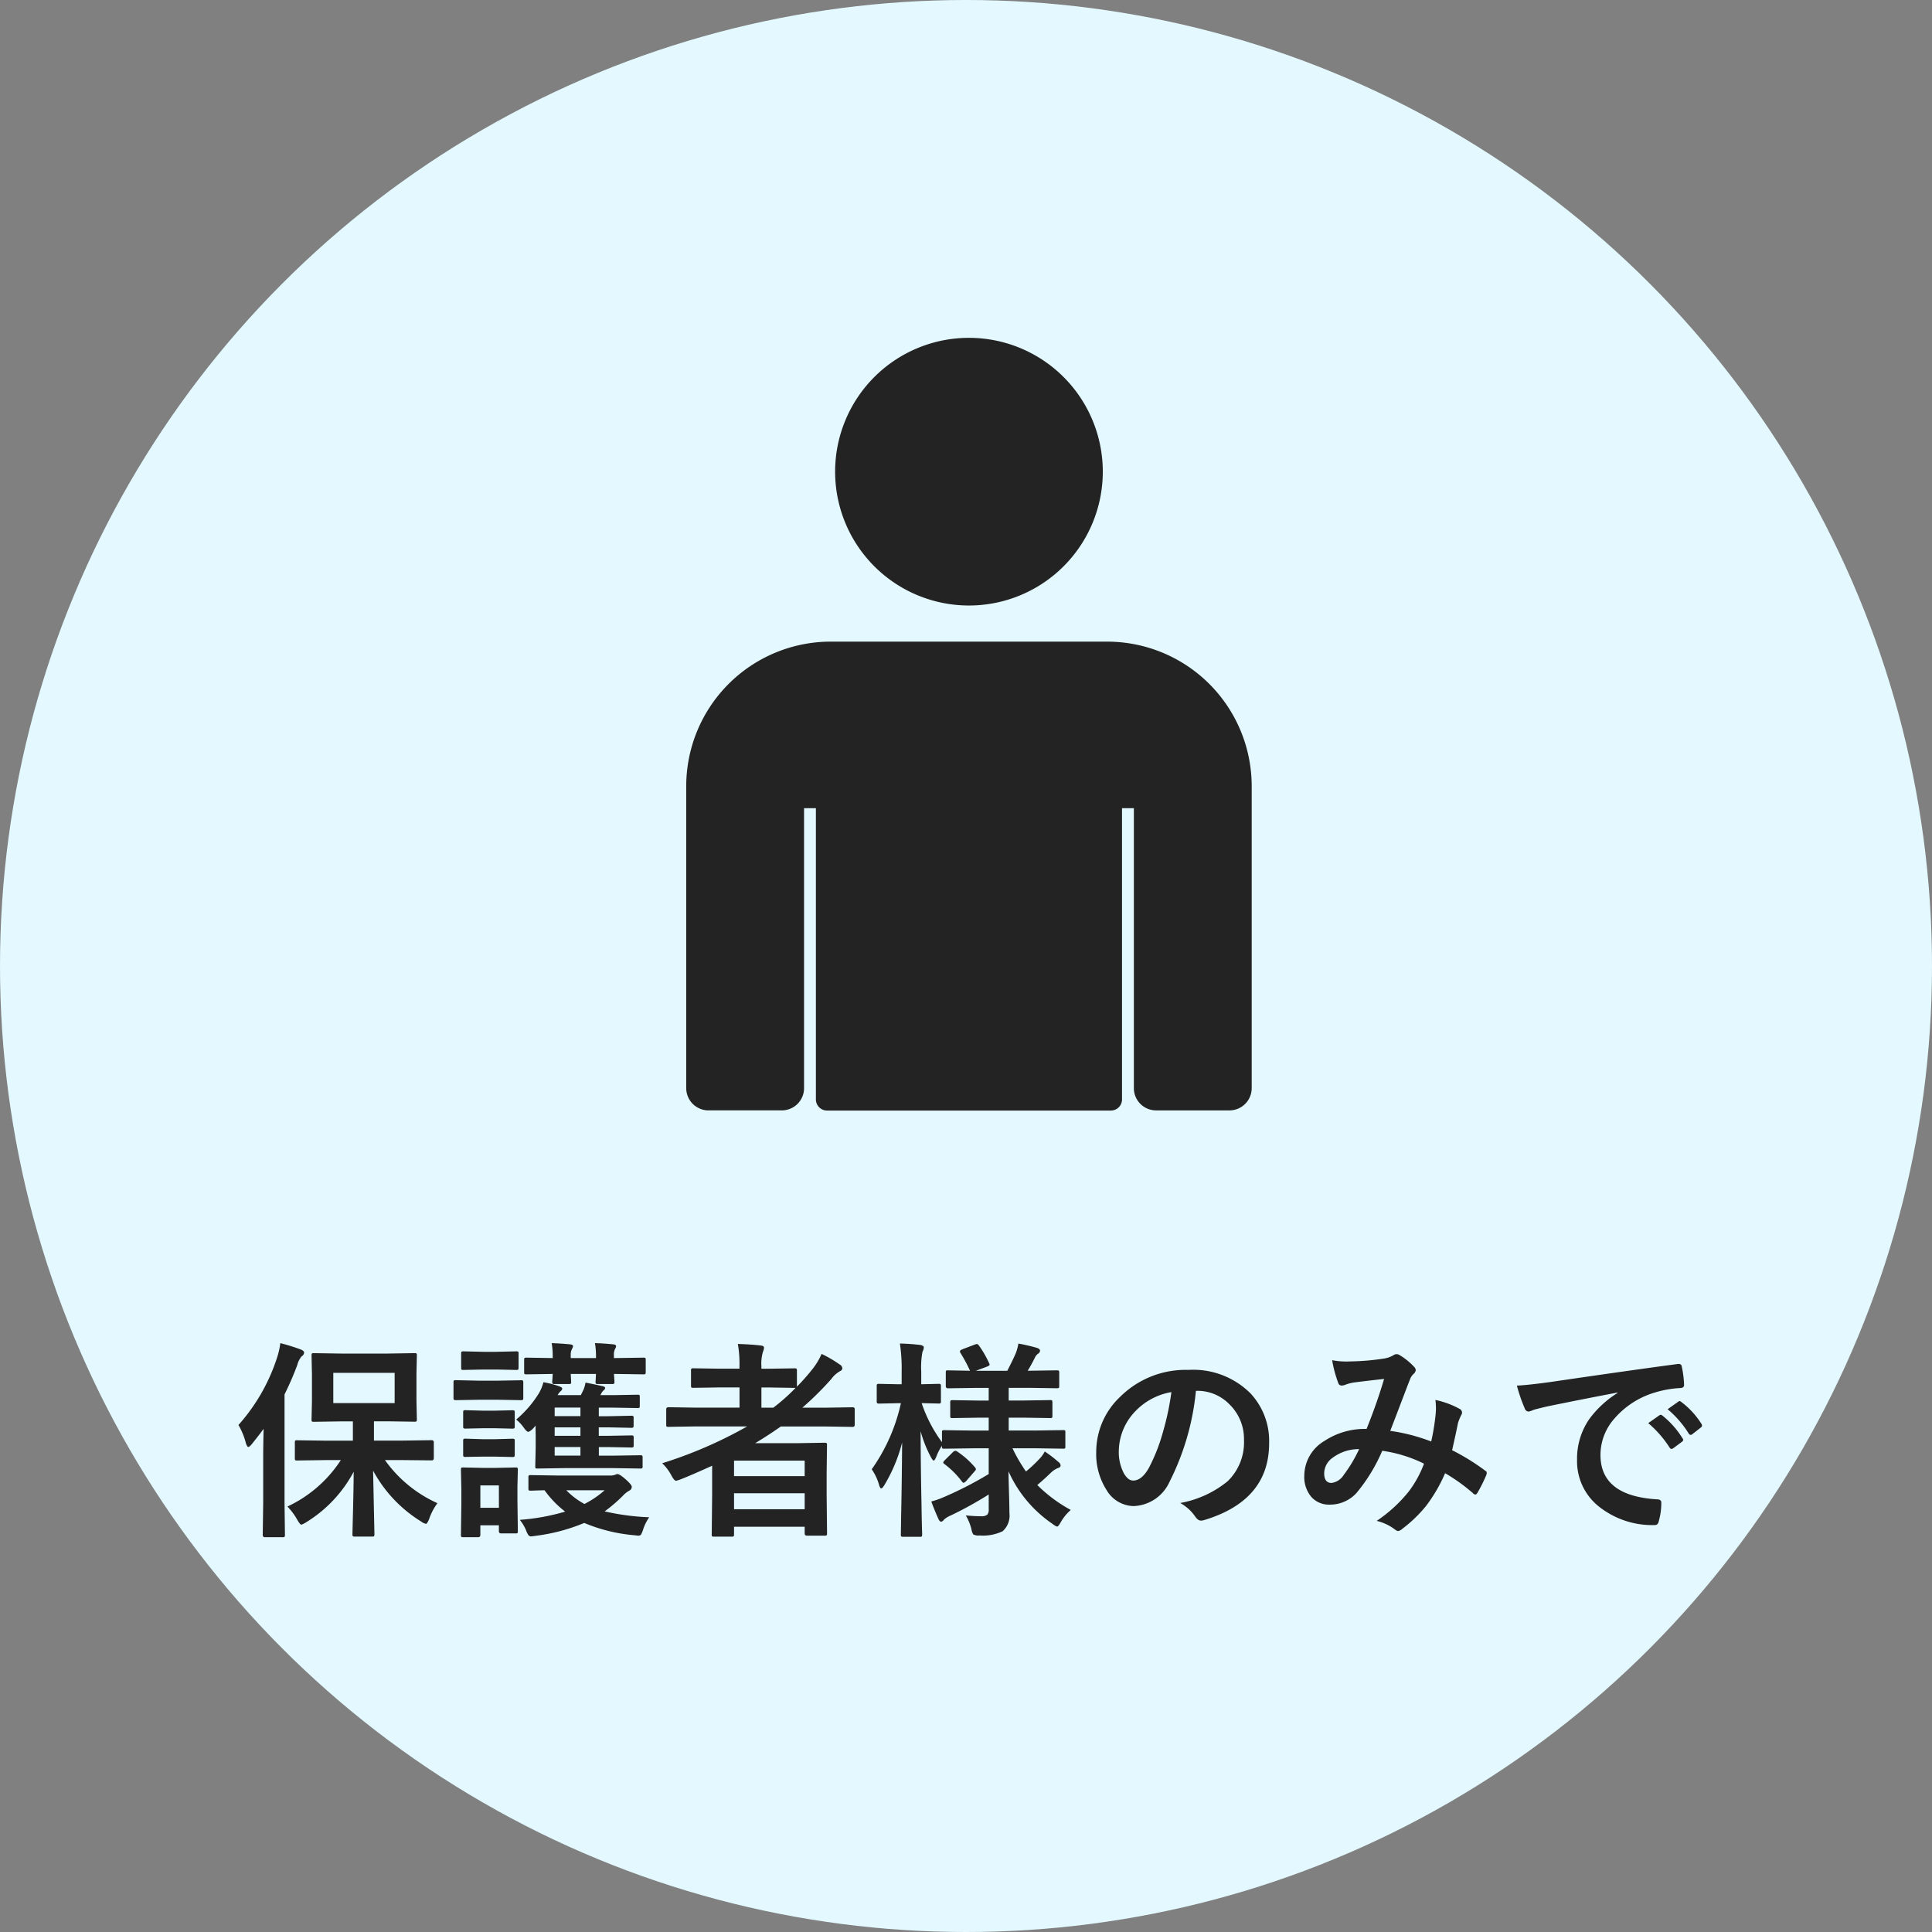 <svg xmlns="http://www.w3.org/2000/svg" width="183" height="183" viewBox="0 0 183 183">
  <rect x="0" y="0" width="183" height="183" fill="#808080" stroke="none"/>
  <g id="グループ_3039" data-name="グループ 3039" transform="translate(-1204 -983)">
    <circle id="楕円形_1" data-name="楕円形 1" cx="91.5" cy="91.5" r="91.5" transform="translate(1204 983)" fill="#e3f9ff"/>
    <path id="パス_300" data-name="パス 300" d="M8.926-5.7l-2.783.039q-.156,0-.186-.039a.336.336,0,0,1-.029-.176V-7.363q0-.156.039-.186a.336.336,0,0,1,.176-.029l2.783.039h2.5V-9.365H10.283l-2.559.039q-.156,0-.186-.039a.336.336,0,0,1-.029-.176l.039-1.768v-2.539L7.51-15.6q0-.166.039-.2a.336.336,0,0,1,.176-.029l2.559.039h4.434l2.539-.039a.309.309,0,0,1,.2.039.365.365,0,0,1,.029.186l-.039,1.748v2.539l.039,1.768q0,.156-.049.186a.305.305,0,0,1-.176.029l-2.539-.039h-1.3v1.826h2.7l2.764-.039q.205,0,.205.215v1.484q0,.215-.205.215L16.113-5.7h-1.65a12.255,12.255,0,0,0,4.971,4.082A5.391,5.391,0,0,0,18.643-.1q-.186.439-.3.439a1.173,1.173,0,0,1-.459-.225A12.788,12.788,0,0,1,13.34-4.7l.127,6.016q0,.156-.049.2a.305.305,0,0,1-.176.029H11.6q-.156,0-.186-.049a.305.305,0,0,1-.029-.176q0-.146.059-2.471.049-2.041.059-3.447A12.468,12.468,0,0,1,7.021.176,1.986,1.986,0,0,1,6.543.42q-.117,0-.381-.459A6.111,6.111,0,0,0,5.225-1.3a12.17,12.17,0,0,0,5.059-4.4Zm6.455-5.4v-2.861H9.57V-11.1ZM.586-9.023a17.777,17.777,0,0,0,3.643-6.338,7.156,7.156,0,0,0,.322-1.416,18.14,18.14,0,0,1,1.934.6q.322.127.322.3a.45.45,0,0,1-.225.342,2,2,0,0,0-.42.82,28.49,28.49,0,0,1-1.211,2.793V-1.641L4.99,1.377q0,.156-.049.2a.305.305,0,0,1-.176.029H3.086q-.2,0-.2-.225L2.93-1.641v-4.5q0-.8.039-2.52Q2.6-8.145,1.846-7.207q-.225.264-.322.264-.117,0-.234-.361A6.6,6.6,0,0,0,.586-9.023Zm26.309-.518a10.339,10.339,0,0,0,2.139-2.471,4.126,4.126,0,0,0,.439-1.064,9.11,9.11,0,0,1,1.484.381q.3.117.3.215a.368.368,0,0,1-.166.264,1.81,1.81,0,0,0-.273.361h2.2l.264-.537a3.108,3.108,0,0,0,.176-.645q.469.078,1.66.342.2.059.2.156a.277.277,0,0,1-.137.225.971.971,0,0,0-.254.361l-.068.1h1.26l2.266-.039q.156,0,.186.039a.336.336,0,0,1,.029.176v.82q0,.166-.039.2a.336.336,0,0,1-.176.029l-2.266-.039h-1.4v.811h.938L37.773-9.9a.356.356,0,0,1,.215.039.336.336,0,0,1,.029.176v.7q0,.166-.049.2a.394.394,0,0,1-.2.029L35.654-8.8h-.937V-8h.938l2.139-.039q.166,0,.2.049a.394.394,0,0,1,.029.2v.654a.371.371,0,0,1-.034.205q-.034.039-.19.039l-2.119-.039h-.957v.811h1.357l2.559-.039q.166,0,.2.039a.462.462,0,0,1,.029.205v.8a.294.294,0,0,1-.034.181.318.318,0,0,1-.19.034l-2.559-.039h-4.6L28.926-4.9q-.176,0-.205-.039a.478.478,0,0,1-.02-.186l.039-1.729V-7.979l-.01-.674q0-.186.01-.312L28.5-8.7q-.322.322-.479.322-.107,0-.342-.3A4.009,4.009,0,0,0,26.895-9.541Zm3.643-.322h2.441v-.811H30.537Zm0,3.74h2.441v-.811H30.537Zm0-1.875h2.441v-.8H30.537ZM39.492-.283A4.43,4.43,0,0,0,38.916.879a2.437,2.437,0,0,1-.2.479.306.306,0,0,1-.254.1q-.078,0-.371-.039A15.66,15.66,0,0,1,33.34.254a17.533,17.533,0,0,1-4.619,1.221,3.166,3.166,0,0,1-.41.049.3.3,0,0,1-.273-.137,2.016,2.016,0,0,1-.2-.41,3.818,3.818,0,0,0-.605-1.016,20.437,20.437,0,0,0,4.3-.781A9.464,9.464,0,0,1,29.58-2.842q-.518.01-.977.029l-.322.01q-.166,0-.2-.039a.336.336,0,0,1-.029-.176V-4.043a.332.332,0,0,1,.039-.205.365.365,0,0,1,.186-.029l2.52.039h4.932A1.374,1.374,0,0,0,36.24-4.3a1.088,1.088,0,0,1,.234-.078q.215,0,.762.479.605.527.605.732A.408.408,0,0,1,37.6-2.8a2.308,2.308,0,0,0-.6.479A14.785,14.785,0,0,1,35.273-.84,23.035,23.035,0,0,0,39.492-.283ZM35.273-2.842H31.641a7.029,7.029,0,0,0,1.719,1.3A9.3,9.3,0,0,0,35.273-2.842ZM27.051,1.016q0,.166-.039.2a.336.336,0,0,1-.176.029H25.459q-.205,0-.205-.225V.479H23.5v.9q0,.225-.205.225h-1.4a.332.332,0,0,1-.205-.039.365.365,0,0,1-.029-.186l.039-3V-2.9L21.66-4.775q0-.166.039-.2A.462.462,0,0,1,21.9-5l1.855.039h1.191L26.836-5q.156,0,.186.039a.365.365,0,0,1,.029.186l-.039,1.533v1.387ZM25.254-3.3H23.5v2.119h1.758Zm5-13.477q.918.029,1.758.117.264.029.264.166a.494.494,0,0,1-.078.234,1.171,1.171,0,0,0-.137.625v.273h2.393V-15.5a7.576,7.576,0,0,0-.1-1.279q.889.029,1.738.117.264.029.264.166a.494.494,0,0,1-.078.234,1.15,1.15,0,0,0-.127.625v.273h.107l2.676-.039a.309.309,0,0,1,.2.039.336.336,0,0,1,.029.176v1.152q0,.156-.049.186a.305.305,0,0,1-.176.029l-2.676-.039h-.107l.049.742q0,.156-.049.186a.394.394,0,0,1-.2.029H34.639q-.166,0-.2-.039a.336.336,0,0,1-.029-.176q0-.049.02-.273.01-.264.02-.469H32.061l.039.742q0,.156-.039.186a.365.365,0,0,1-.186.029H30.537a.309.309,0,0,1-.2-.039.336.336,0,0,1-.029-.176q0-.059.02-.273.01-.264.029-.469l-2.48.039q-.166,0-.2-.039a.336.336,0,0,1-.029-.176v-1.152q0-.156.039-.186a.365.365,0,0,1,.186-.029l2.48.039V-15.5A6.9,6.9,0,0,0,30.254-16.777Zm-6.895,3.555h1.8l2.178-.039a.309.309,0,0,1,.2.039.365.365,0,0,1,.029.186v1.416a.356.356,0,0,1-.039.215.365.365,0,0,1-.186.029l-2.178-.039h-1.8l-2.178.039q-.166,0-.2-.049a.394.394,0,0,1-.029-.2v-1.416q0-.166.039-.2a.365.365,0,0,1,.186-.029Zm.4-2.734h1.279L26.875-16a.356.356,0,0,1,.215.039.336.336,0,0,1,.029.176v1.318q0,.166-.049.2a.394.394,0,0,1-.2.029l-1.836-.039H23.76l-1.865.039q-.156,0-.186-.039a.365.365,0,0,1-.029-.186v-1.318q0-.156.039-.186A.336.336,0,0,1,21.895-16Zm.078,5.576h.957l1.719-.039a.356.356,0,0,1,.215.039.365.365,0,0,1,.029.186v1.3q0,.156-.049.186a.394.394,0,0,1-.2.029l-1.719-.039h-.957L22.1-8.682a.309.309,0,0,1-.2-.039.336.336,0,0,1-.029-.176v-1.3q0-.166.039-.2a.365.365,0,0,1,.186-.029Zm0,2.705h.957l1.719-.049a.356.356,0,0,1,.215.039.365.365,0,0,1,.029.186v1.279q0,.166-.049.2a.394.394,0,0,1-.2.029l-1.719-.039h-.957L22.1-6a.309.309,0,0,1-.2-.039.365.365,0,0,1-.029-.186V-7.5a.309.309,0,0,1,.039-.2.365.365,0,0,1,.186-.029ZM40.723-5.4A41.285,41.285,0,0,0,48.77-8.887H43.8l-2.48.039q-.156,0-.186-.039a.336.336,0,0,1-.029-.176v-1.445q0-.2.215-.2l2.48.039h4.248v-1.914H46.221l-2.539.039a.309.309,0,0,1-.2-.039.336.336,0,0,1-.029-.176V-14.18q0-.156.039-.186a.365.365,0,0,1,.186-.029l2.539.039h1.826v-.283a10.446,10.446,0,0,0-.156-2.061q1.25.039,2.158.146.322.029.322.2a1.077,1.077,0,0,1-.1.4,3.941,3.941,0,0,0-.146,1.377v.225h.6l2.52-.039q.176,0,.205.039a.266.266,0,0,1,.039.176v1.523a20.238,20.238,0,0,0,1.436-1.621,6.436,6.436,0,0,0,.9-1.484,11.675,11.675,0,0,1,1.719,1.006.438.438,0,0,1,.244.361q0,.166-.225.273a2.643,2.643,0,0,0-.82.742A29.533,29.533,0,0,1,54-10.664H56.26l2.5-.039a.173.173,0,0,1,.2.2v1.445q0,.215-.2.215l-2.5-.039h-4.3q-1.211.85-2.432,1.582h3.887L56.1-7.344q.166,0,.205.049a.394.394,0,0,1,.029.2L56.3-4.4v2l.039,3.652q0,.146-.049.176a.365.365,0,0,1-.186.029h-1.66q-.225,0-.225-.205V.615H47.529v.723q0,.156-.049.186a.305.305,0,0,1-.176.029h-1.66q-.166,0-.2-.039a.336.336,0,0,1-.029-.176l.039-3.76V-5.166q-1.982.9-2.979,1.289a3.075,3.075,0,0,1-.439.137q-.166,0-.439-.5A4.367,4.367,0,0,0,40.723-5.4Zm6.807,4.355h6.689V-2.559H47.529Zm6.689-4.6H47.529V-4.18h6.689Zm-.977-6.895-2.52-.039h-.6v1.914H51.25a18.214,18.214,0,0,0,2.109-1.875ZM70.166-6.816l-2.715.039q-.166,0-.2-.039a.336.336,0,0,1-.029-.176v-.068a4.832,4.832,0,0,0-.537,1.045q-.156.361-.244.361t-.264-.322a11.678,11.678,0,0,1-.977-2.461q.01,3.369.088,7.07.01.83.039,2.07.02.566.02.635,0,.156-.049.2a.305.305,0,0,1-.176.029H63.545q-.156,0-.186-.049a.305.305,0,0,1-.029-.176q0-.029.02-1.377.078-3.945.1-7.334a14.88,14.88,0,0,1-1.68,4.033q-.2.322-.3.322t-.2-.322a4.927,4.927,0,0,0-.7-1.494,17.149,17.149,0,0,0,2.764-6.26h-.225l-1.836.039q-.156,0-.2-.049a.394.394,0,0,1-.029-.2v-1.377a.356.356,0,0,1,.039-.215.365.365,0,0,1,.186-.029l1.836.039h.3v-1.182a16.035,16.035,0,0,0-.166-2.676,19.316,19.316,0,0,1,1.943.137q.322.068.322.225a.946.946,0,0,1-.127.42,7.856,7.856,0,0,0-.117,1.875v1.2l1.66-.039q.146,0,.176.049a.394.394,0,0,1,.029.2V-11.3a.356.356,0,0,1-.039.215.309.309,0,0,1-.166.029L65.3-11.094a13.351,13.351,0,0,0,1.924,3.7V-8.32q0-.156.039-.186a.365.365,0,0,1,.186-.029l2.715.039H71.65V-9.717h-.928l-2.5.039q-.156,0-.186-.039a.336.336,0,0,1-.029-.176v-1.24a.356.356,0,0,1,.039-.215.336.336,0,0,1,.176-.029l2.5.039h.928v-1.2h-1.2L67.8-12.5q-.215,0-.215-.2v-1.289q0-.156.039-.186A.336.336,0,0,1,67.8-14.2l2.08.039a14.328,14.328,0,0,0-.9-1.68A.334.334,0,0,1,68.926-16q0-.088.205-.186l1.211-.459a.8.8,0,0,1,.2-.049q.068,0,.186.146A9.668,9.668,0,0,1,71.68-14.9a.39.39,0,0,1,.059.156q0,.088-.234.186l-1.074.4h2.979q.547-1.055.82-1.7a4.954,4.954,0,0,0,.234-.879,17.569,17.569,0,0,1,1.729.4q.322.1.322.273a.377.377,0,0,1-.205.3.891.891,0,0,0-.283.361q-.371.742-.684,1.24h.127l2.617-.039q.176,0,.205.039a.266.266,0,0,1,.039.176V-12.7q0,.137-.049.166a.394.394,0,0,1-.2.029l-2.617-.039H73.545v1.2h1.426l2.5-.039q.156,0,.186.049a.394.394,0,0,1,.029.2v1.24q0,.156-.039.186a.336.336,0,0,1-.176.029l-2.5-.039H73.545V-8.5h2.441l2.7-.039q.176,0,.205.039a.438.438,0,0,1,.02.176v1.328a.332.332,0,0,1-.029.186.36.36,0,0,1-.2.029l-2.7-.039h-2.08a15.406,15.406,0,0,0,1.279,2.2,13.135,13.135,0,0,0,1.279-1.2,3.044,3.044,0,0,0,.5-.693,11.494,11.494,0,0,1,1.279.977.494.494,0,0,1,.225.342q0,.176-.264.254a2.03,2.03,0,0,0-.6.381Q76.8-3.789,76.25-3.34A13.847,13.847,0,0,0,79.424-.977,4.409,4.409,0,0,0,78.467.2q-.225.4-.342.4a1.424,1.424,0,0,1-.439-.264,11.838,11.838,0,0,1-4.16-4.971q.01.859.059,2.432.029,1.1.029,1.543a1.971,1.971,0,0,1-.645,1.7,4.3,4.3,0,0,1-2.178.4,1.07,1.07,0,0,1-.605-.1A1.389,1.389,0,0,1,70.01.82a5.1,5.1,0,0,0-.527-1.279q.82.078,1.426.078a.864.864,0,0,0,.615-.156.739.739,0,0,0,.127-.5V-2.441a35.252,35.252,0,0,1-3.623,2,2.159,2.159,0,0,0-.625.391.367.367,0,0,1-.273.186q-.107,0-.225-.225-.361-.791-.693-1.689a7.865,7.865,0,0,0,1.152-.4,34.8,34.8,0,0,0,4.287-2.2V-6.816ZM67.461-5.322q-.117-.078-.117-.146t.137-.215l.762-.752a.436.436,0,0,1,.244-.146.356.356,0,0,1,.176.068A7.964,7.964,0,0,1,70.361-5a.289.289,0,0,1,.078.166q0,.078-.137.215l-.781.9q-.166.166-.254.166-.068,0-.146-.107A8.352,8.352,0,0,0,67.461-5.322Zm23.818-6.934a24.2,24.2,0,0,1-2.5,8.613,3.888,3.888,0,0,1-3.408,2.3,3.046,3.046,0,0,1-2.559-1.523,6.313,6.313,0,0,1-.977-3.613,7.171,7.171,0,0,1,2.256-5.205,8.811,8.811,0,0,1,6.5-2.559,7.664,7.664,0,0,1,5.859,2.227A6.613,6.613,0,0,1,98.213-7.3q0,5.43-6.162,7.285a1.136,1.136,0,0,1-.293.049q-.293,0-.566-.41a4.181,4.181,0,0,0-1.4-1.26A9.831,9.831,0,0,0,94.287-3.7,5.126,5.126,0,0,0,95.83-7.617,4.561,4.561,0,0,0,94.434-11a4.206,4.206,0,0,0-3.076-1.26Zm-2.324.117a6.147,6.147,0,0,0-3.418,1.816,5.513,5.513,0,0,0-1.562,3.7,4.317,4.317,0,0,0,.5,2.217q.391.645.859.645.82,0,1.5-1.221a17.152,17.152,0,0,0,1.338-3.437A25.14,25.14,0,0,0,88.955-12.139Zm24.609,4.678a21.351,21.351,0,0,0,.42-2.578q.029-.293.029-.576a6.971,6.971,0,0,0-.049-.781,8.267,8.267,0,0,1,2.314.859.373.373,0,0,1,.205.342.316.316,0,0,1-.059.2,4.956,4.956,0,0,0-.322.781q-.186.947-.557,2.578a20.8,20.8,0,0,1,3.115,1.924q.166.088.166.215a.828.828,0,0,1-.039.205,14.1,14.1,0,0,1-.859,1.719q-.088.137-.186.137a.374.374,0,0,1-.234-.137,16.849,16.849,0,0,0-2.627-1.885,14.632,14.632,0,0,1-1.807,3.105A12.668,12.668,0,0,1,110.84.8a.865.865,0,0,1-.4.225.612.612,0,0,1-.293-.137A4.6,4.6,0,0,0,108.4.059a13.561,13.561,0,0,0,3.037-2.783,10.294,10.294,0,0,0,1.445-2.637,13.041,13.041,0,0,0-3.955-1.221,16.075,16.075,0,0,1-2.441,4,3.388,3.388,0,0,1-2.559,1.1,2.213,2.213,0,0,1-1.719-.732,2.906,2.906,0,0,1-.664-2.012,3.845,3.845,0,0,1,1.914-3.291,6.9,6.9,0,0,1,3.984-1.133q1-2.49,1.66-4.736-1.348.146-2.754.322a3.945,3.945,0,0,0-.908.225.979.979,0,0,1-.361.078.315.315,0,0,1-.312-.225,11.546,11.546,0,0,1-.586-2.178,6.93,6.93,0,0,0,1.377.127q.166,0,.381-.01a22.759,22.759,0,0,0,3.105-.264,2.512,2.512,0,0,0,.977-.342.436.436,0,0,1,.264-.078.453.453,0,0,1,.273.078,6.244,6.244,0,0,1,1.367,1.1.5.5,0,0,1,.176.342.567.567,0,0,1-.2.342,1.305,1.305,0,0,0-.342.518l-.205.518q-1.494,3.926-1.67,4.365A17.637,17.637,0,0,1,113.564-7.461Zm-6.826.723a4.138,4.138,0,0,0-2.529.83,1.83,1.83,0,0,0-.781,1.455q0,.918.7.918a1.616,1.616,0,0,0,1.152-.762A13.276,13.276,0,0,0,106.738-6.738Zm14.941-6.016q1.064-.049,3.184-.342,7.939-1.162,12.012-1.7a.847.847,0,0,1,.117-.01q.273,0,.3.225a9.415,9.415,0,0,1,.225,1.758q0,.3-.381.3a10.01,10.01,0,0,0-2.441.439,8.107,8.107,0,0,0-3.984,2.7,5.179,5.179,0,0,0-1.113,3.2q0,3.867,5.322,4.2.439,0,.439.3a6.206,6.206,0,0,1-.225,1.719q-.078.42-.371.42a8.119,8.119,0,0,1-5.293-1.738,5.47,5.47,0,0,1-2.09-4.443,6.6,6.6,0,0,1,1.143-3.838,9.7,9.7,0,0,1,2.7-2.5V-12.1q-3.6.684-6.719,1.328-1.035.244-1.26.322a2.373,2.373,0,0,1-.439.156.412.412,0,0,1-.381-.3A15.226,15.226,0,0,1,121.68-12.754ZM134.121-9.2l1.055-.742a.223.223,0,0,1,.127-.049.313.313,0,0,1,.176.088,8.377,8.377,0,0,1,1.895,2.148.241.241,0,0,1,.059.137.219.219,0,0,1-.107.176l-.84.625a.3.3,0,0,1-.166.059q-.088,0-.176-.127A10.216,10.216,0,0,0,134.121-9.2Zm1.836-1.318,1.006-.713a.236.236,0,0,1,.127-.059.276.276,0,0,1,.166.088,7.74,7.74,0,0,1,1.9,2.061.35.35,0,0,1,.059.176.241.241,0,0,1-.117.186l-.8.625a.268.268,0,0,1-.156.068.239.239,0,0,1-.186-.127A9.635,9.635,0,0,0,135.957-10.518Z" transform="translate(1226 1127)" fill="#232323"/>
    <g id="グループ_2937" data-name="グループ 2937" transform="translate(1269 1015)">
      <g id="グループ_2938" data-name="グループ 2938">
        <path id="パス_2" data-name="パス 2" d="M125.549,12.677A12.677,12.677,0,1,1,112.872,0a12.677,12.677,0,0,1,12.677,12.677" transform="translate(-86.092 0)" fill="#232323"/>
        <path id="パス_3" data-name="パス 3" d="M39.865,204.437H13.694A13.694,13.694,0,0,0,0,218.131v28.6a2.107,2.107,0,0,0,2.107,2.107H9.054a2.107,2.107,0,0,0,2.107-2.107V220.217h1.121V247.8a1.053,1.053,0,0,0,1.053,1.053H40.225a1.053,1.053,0,0,0,1.053-1.053V220.217H42.4v26.515a2.107,2.107,0,0,0,2.107,2.107h6.947a2.107,2.107,0,0,0,2.107-2.107v-28.6a13.694,13.694,0,0,0-13.694-13.694" transform="translate(0 -175.662)" fill="#232323"/>
      </g>
    </g>
  </g>
</svg>
